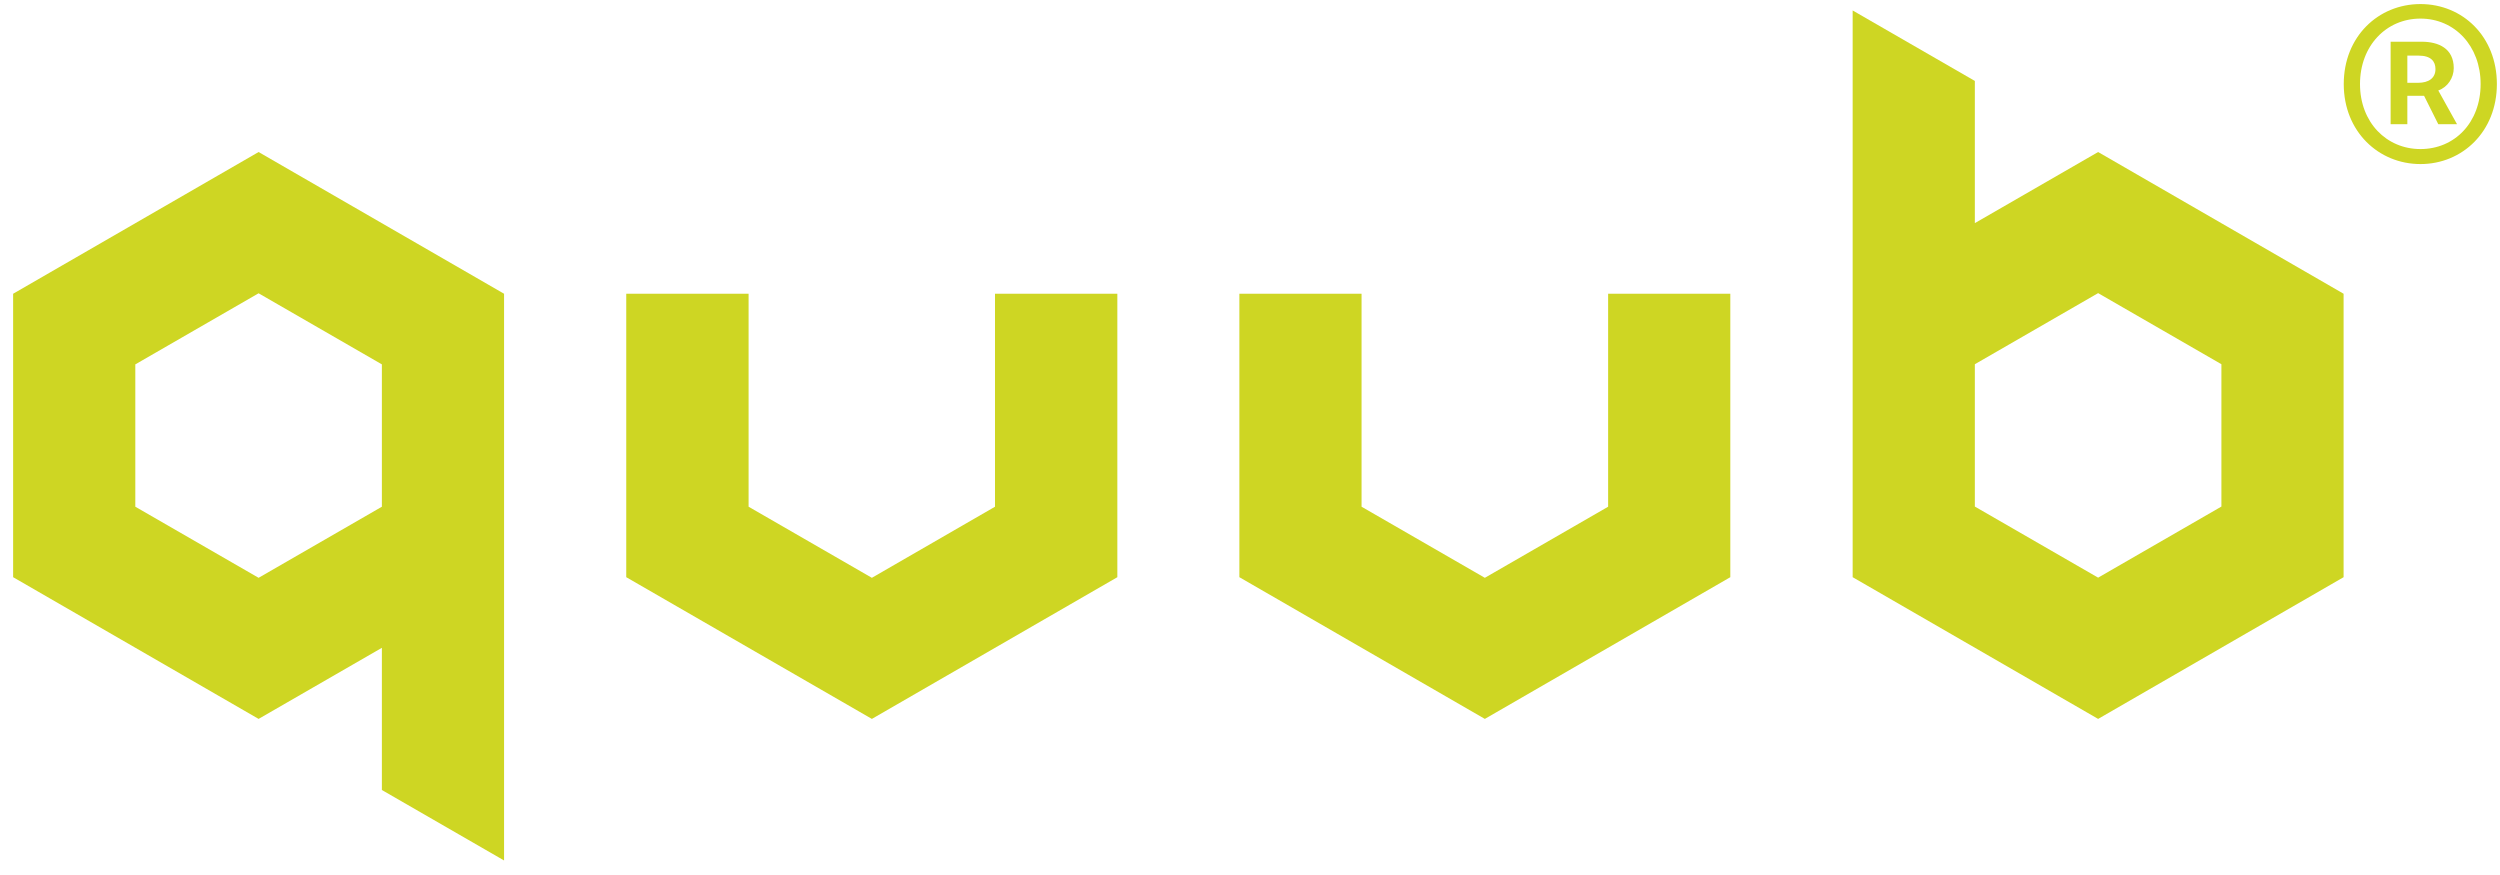 <svg width="160" height="56" viewBox="0 0 160 56" fill="none" xmlns="http://www.w3.org/2000/svg">
<path d="M32.26 18.8L16.55 9.73L0.84 18.8V36.94L16.55 46.01L24.44 41.46V50.56L32.26 55.07V36.94V18.8ZM16.55 36.98L8.66 32.43V23.32L16.55 18.77L24.44 23.32V32.43L16.55 36.98Z" fill="#CED623"/>
<path d="M118.57 36.94L134.28 46.01L149.99 36.94V18.8L134.28 9.73L126.39 14.28V5.18L118.57 0.67V18.8V36.94ZM134.28 18.76L142.17 23.31V32.42L134.28 36.97L126.39 32.42V23.31L134.28 18.76Z" fill="#CED623"/>
<path d="M63.68 18.8V32.43L55.8 36.98L47.91 32.43V18.8H40.08V36.94L55.8 46.01L71.51 36.94V18.8H63.68Z" fill="#CED623"/>
<path d="M102.92 18.8V32.43L95.03 36.98L87.14 32.43V18.8H79.32V36.94L95.03 46.01L110.74 36.94V18.8H102.92Z" fill="#CED623"/>
<path d="M150 5.38C150 2.34 152.21 0.26 154.91 0.26C157.61 0.26 159.8 2.34 159.8 5.38C159.8 8.42 157.59 10.5 154.91 10.5C152.23 10.5 150 8.42 150 5.38ZM158.76 5.38C158.76 2.94 157.1 1.19 154.91 1.19C152.72 1.19 151.04 2.93 151.04 5.38C151.04 7.83 152.73 9.54 154.91 9.54C157.09 9.54 158.76 7.85 158.76 5.38ZM153.01 2.67H154.99C156.08 2.67 157.04 3.11 157.04 4.36C157.04 4.98 156.65 5.58 156.05 5.79L157.25 7.95H156.05L155.14 6.13H154.07V7.95H153V2.67H153.01ZM154.75 5.3C155.45 5.3 155.87 4.99 155.87 4.42C155.87 3.93 155.58 3.56 154.8 3.56H154.07V5.3H154.75Z" fill="#CED623"/>
</svg>
